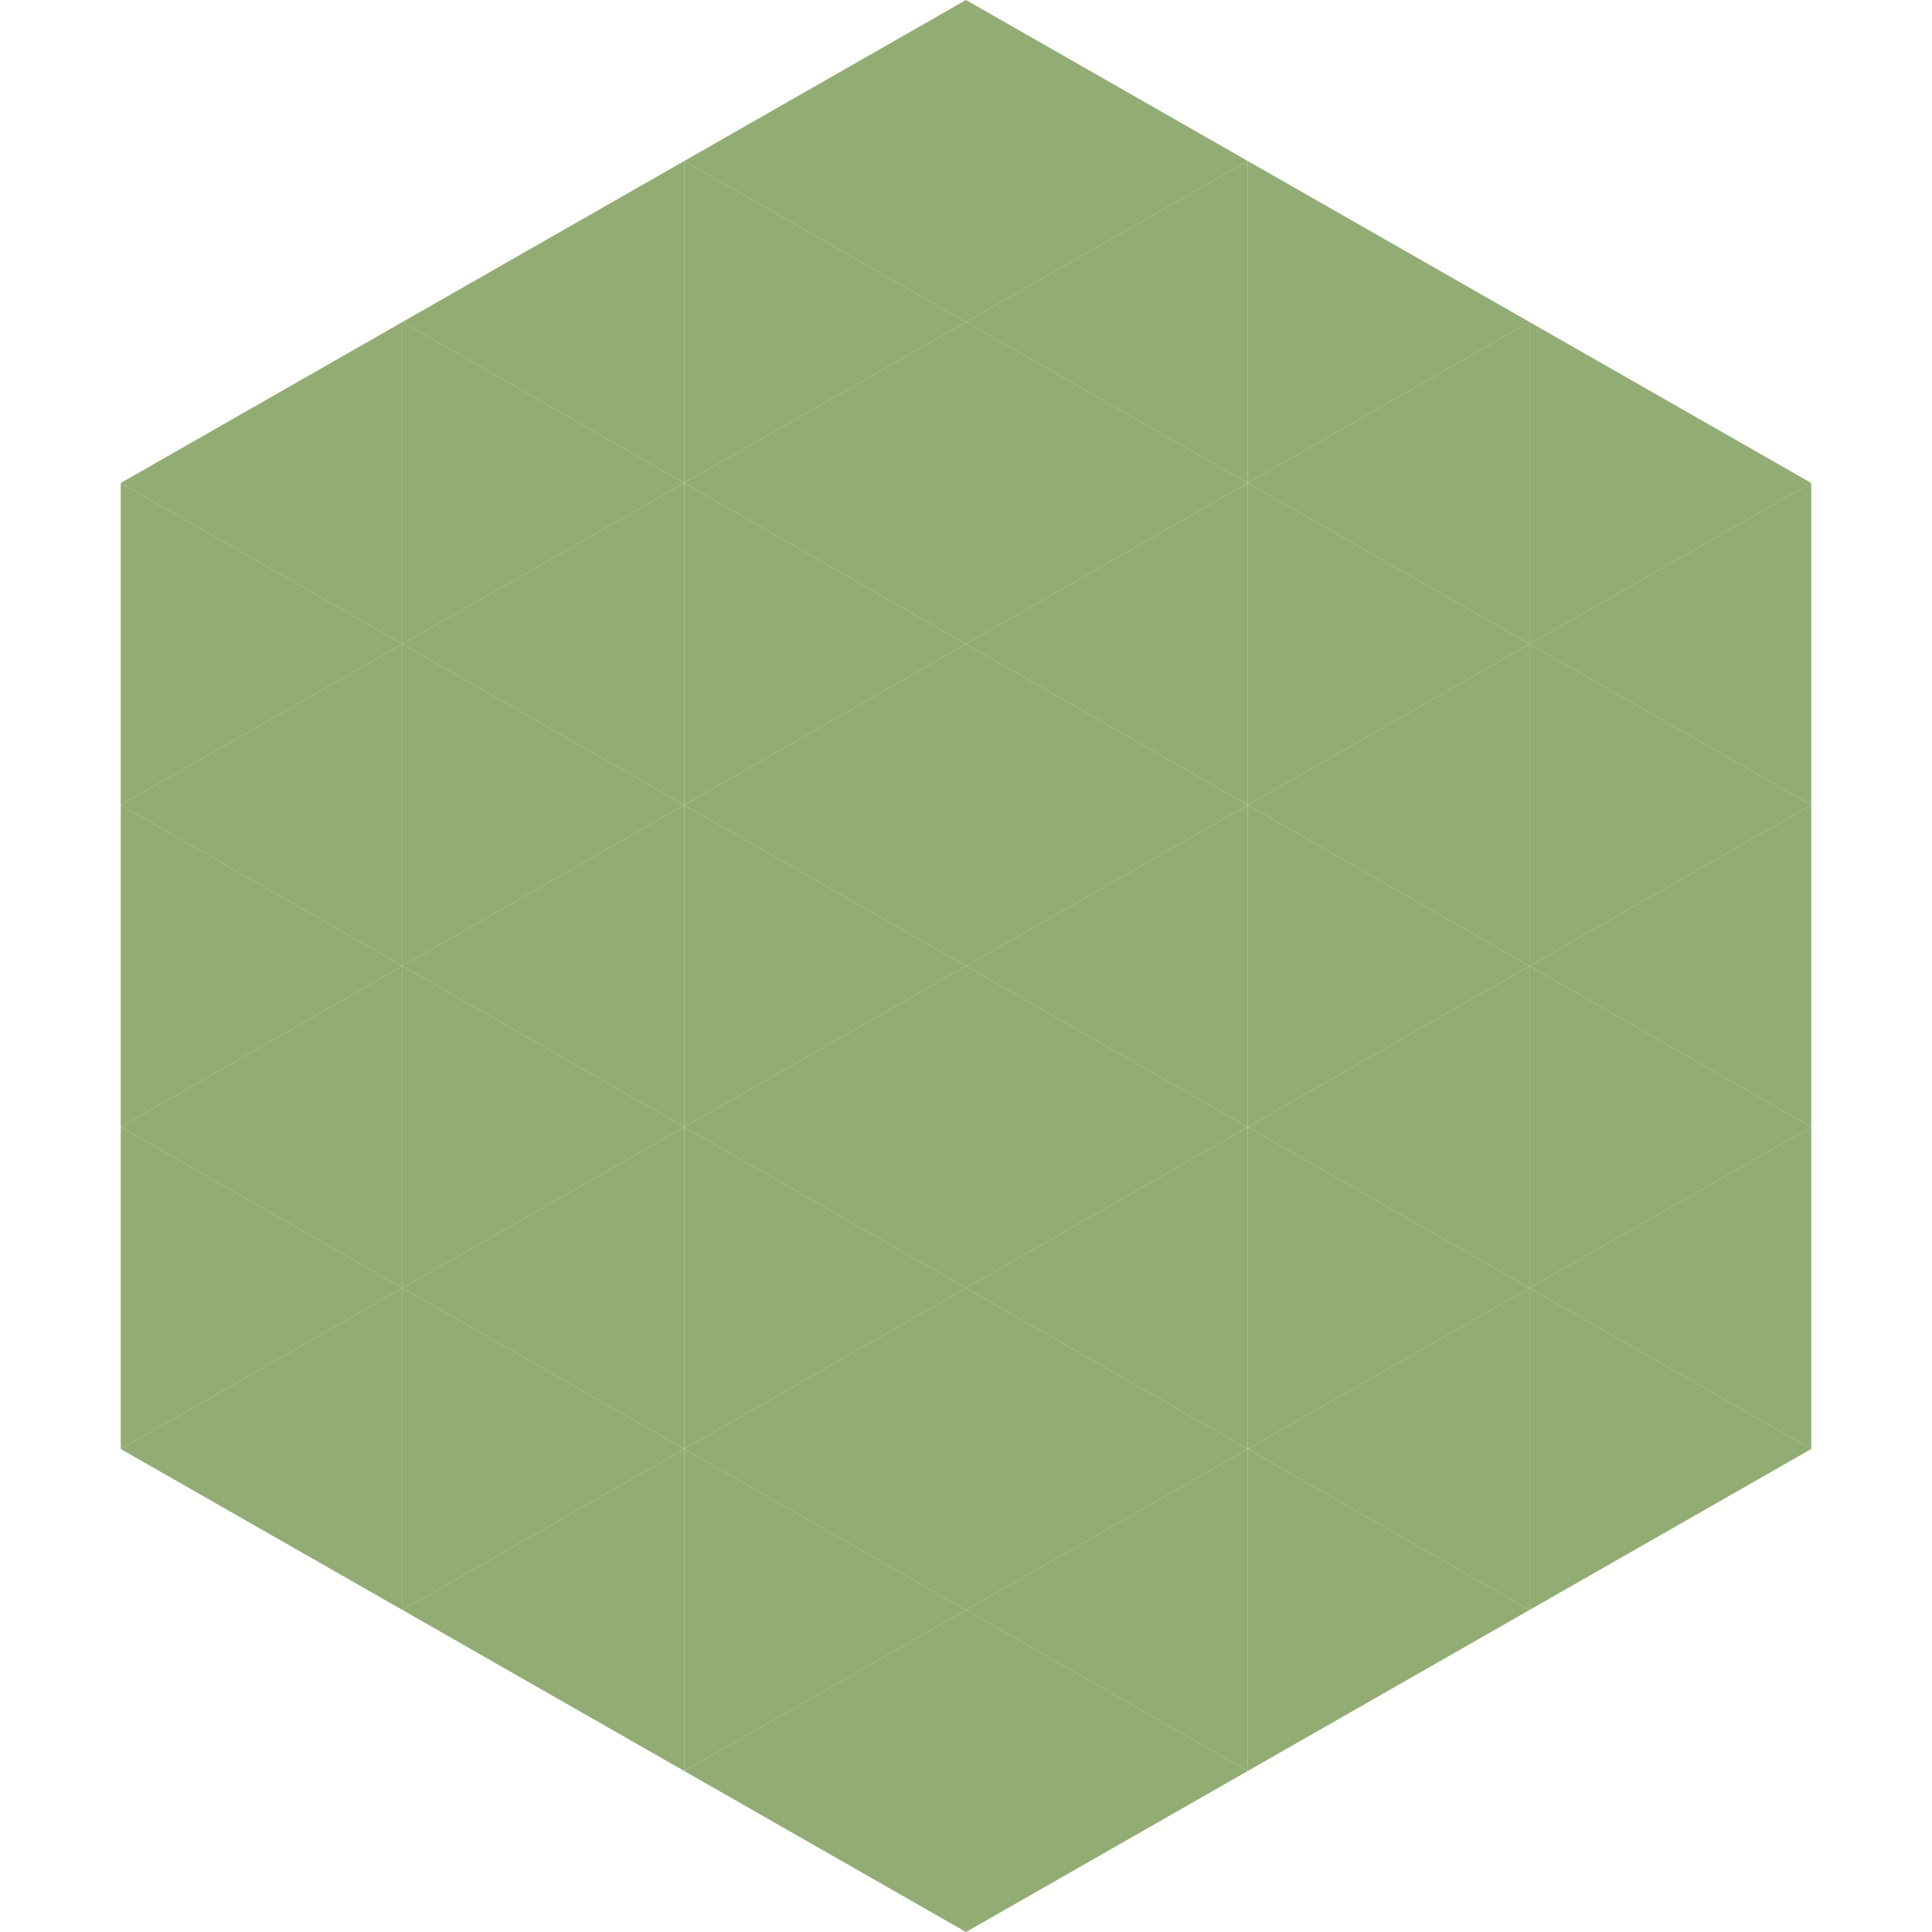 <?xml version="1.0"?>
<!-- Generated by SVGo -->
<svg width="240" height="240"
     xmlns="http://www.w3.org/2000/svg"
     xmlns:xlink="http://www.w3.org/1999/xlink">
<polygon points="50,40 15,60 50,80" style="fill:rgb(146,172,116)" />
<polygon points="190,40 225,60 190,80" style="fill:rgb(146,172,116)" />
<polygon points="15,60 50,80 15,100" style="fill:rgb(146,172,116)" />
<polygon points="225,60 190,80 225,100" style="fill:rgb(146,172,116)" />
<polygon points="50,80 15,100 50,120" style="fill:rgb(146,172,116)" />
<polygon points="190,80 225,100 190,120" style="fill:rgb(146,172,116)" />
<polygon points="15,100 50,120 15,140" style="fill:rgb(146,172,116)" />
<polygon points="225,100 190,120 225,140" style="fill:rgb(146,172,116)" />
<polygon points="50,120 15,140 50,160" style="fill:rgb(146,172,116)" />
<polygon points="190,120 225,140 190,160" style="fill:rgb(146,172,116)" />
<polygon points="15,140 50,160 15,180" style="fill:rgb(146,172,116)" />
<polygon points="225,140 190,160 225,180" style="fill:rgb(146,172,116)" />
<polygon points="50,160 15,180 50,200" style="fill:rgb(146,172,116)" />
<polygon points="190,160 225,180 190,200" style="fill:rgb(146,172,116)" />
<polygon points="15,180 50,200 15,220" style="fill:rgb(255,255,255); fill-opacity:0" />
<polygon points="225,180 190,200 225,220" style="fill:rgb(255,255,255); fill-opacity:0" />
<polygon points="50,0 85,20 50,40" style="fill:rgb(255,255,255); fill-opacity:0" />
<polygon points="190,0 155,20 190,40" style="fill:rgb(255,255,255); fill-opacity:0" />
<polygon points="85,20 50,40 85,60" style="fill:rgb(146,172,116)" />
<polygon points="155,20 190,40 155,60" style="fill:rgb(146,172,116)" />
<polygon points="50,40 85,60 50,80" style="fill:rgb(146,172,116)" />
<polygon points="190,40 155,60 190,80" style="fill:rgb(146,172,116)" />
<polygon points="85,60 50,80 85,100" style="fill:rgb(146,172,116)" />
<polygon points="155,60 190,80 155,100" style="fill:rgb(146,172,116)" />
<polygon points="50,80 85,100 50,120" style="fill:rgb(146,172,116)" />
<polygon points="190,80 155,100 190,120" style="fill:rgb(146,172,116)" />
<polygon points="85,100 50,120 85,140" style="fill:rgb(146,172,116)" />
<polygon points="155,100 190,120 155,140" style="fill:rgb(146,172,116)" />
<polygon points="50,120 85,140 50,160" style="fill:rgb(146,172,116)" />
<polygon points="190,120 155,140 190,160" style="fill:rgb(146,172,116)" />
<polygon points="85,140 50,160 85,180" style="fill:rgb(146,172,116)" />
<polygon points="155,140 190,160 155,180" style="fill:rgb(146,172,116)" />
<polygon points="50,160 85,180 50,200" style="fill:rgb(146,172,116)" />
<polygon points="190,160 155,180 190,200" style="fill:rgb(146,172,116)" />
<polygon points="85,180 50,200 85,220" style="fill:rgb(146,172,116)" />
<polygon points="155,180 190,200 155,220" style="fill:rgb(146,172,116)" />
<polygon points="120,0 85,20 120,40" style="fill:rgb(146,172,116)" />
<polygon points="120,0 155,20 120,40" style="fill:rgb(146,172,116)" />
<polygon points="85,20 120,40 85,60" style="fill:rgb(146,172,116)" />
<polygon points="155,20 120,40 155,60" style="fill:rgb(146,172,116)" />
<polygon points="120,40 85,60 120,80" style="fill:rgb(146,172,116)" />
<polygon points="120,40 155,60 120,80" style="fill:rgb(146,172,116)" />
<polygon points="85,60 120,80 85,100" style="fill:rgb(146,172,116)" />
<polygon points="155,60 120,80 155,100" style="fill:rgb(146,172,116)" />
<polygon points="120,80 85,100 120,120" style="fill:rgb(146,172,116)" />
<polygon points="120,80 155,100 120,120" style="fill:rgb(146,172,116)" />
<polygon points="85,100 120,120 85,140" style="fill:rgb(146,172,116)" />
<polygon points="155,100 120,120 155,140" style="fill:rgb(146,172,116)" />
<polygon points="120,120 85,140 120,160" style="fill:rgb(146,172,116)" />
<polygon points="120,120 155,140 120,160" style="fill:rgb(146,172,116)" />
<polygon points="85,140 120,160 85,180" style="fill:rgb(146,172,116)" />
<polygon points="155,140 120,160 155,180" style="fill:rgb(146,172,116)" />
<polygon points="120,160 85,180 120,200" style="fill:rgb(146,172,116)" />
<polygon points="120,160 155,180 120,200" style="fill:rgb(146,172,116)" />
<polygon points="85,180 120,200 85,220" style="fill:rgb(146,172,116)" />
<polygon points="155,180 120,200 155,220" style="fill:rgb(146,172,116)" />
<polygon points="120,200 85,220 120,240" style="fill:rgb(146,172,116)" />
<polygon points="120,200 155,220 120,240" style="fill:rgb(146,172,116)" />
<polygon points="85,220 120,240 85,260" style="fill:rgb(255,255,255); fill-opacity:0" />
<polygon points="155,220 120,240 155,260" style="fill:rgb(255,255,255); fill-opacity:0" />
</svg>
